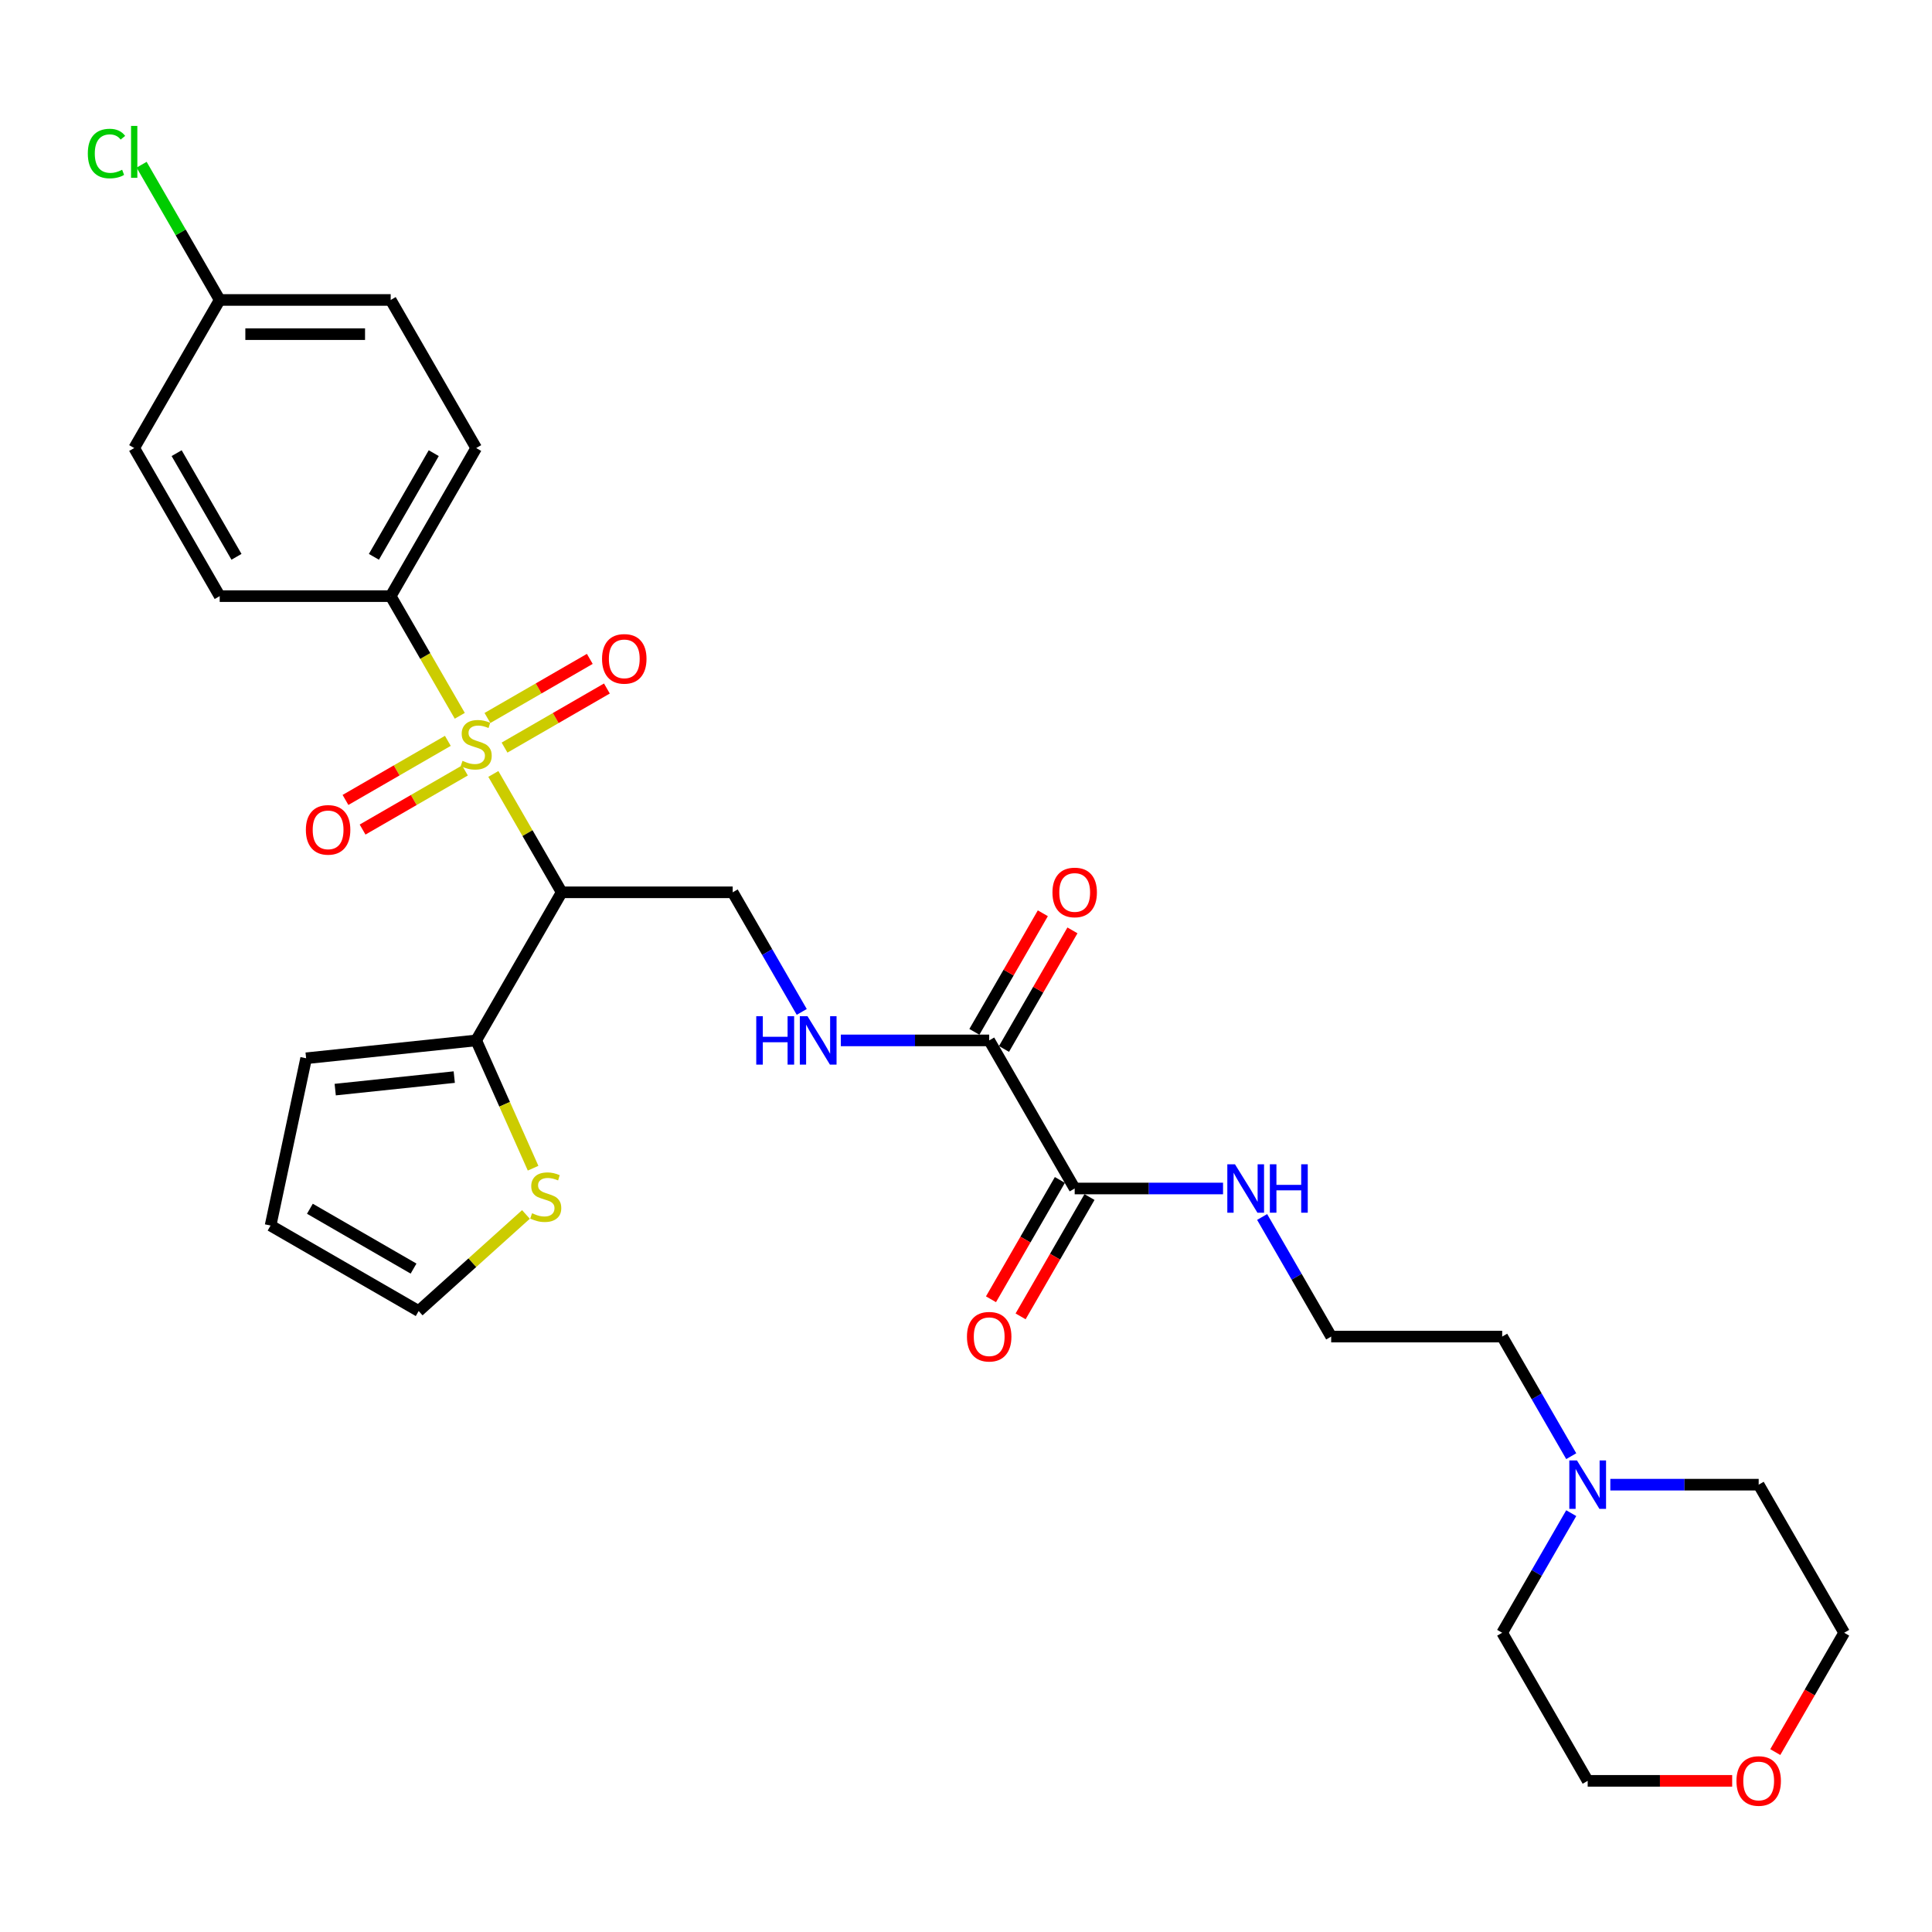 <?xml version='1.0' encoding='iso-8859-1'?>
<svg version='1.1' baseProfile='full'
              xmlns='http://www.w3.org/2000/svg'
                      xmlns:rdkit='http://www.rdkit.org/xml'
                      xmlns:xlink='http://www.w3.org/1999/xlink'
                  xml:space='preserve'
width='1000px' height='1000px' viewBox='0 0 1000 1000'>
<!-- END OF HEADER -->
<rect style='opacity:1.0;fill:#FFFFFF;stroke:none' width='1000' height='1000' x='0' y='0'> </rect>
<path class='bond-0' d='M 255.357,400.592 L 273.043,431.226' style='fill:none;fill-rule:evenodd;stroke:#CCCC00;stroke-width:6px;stroke-linecap:butt;stroke-linejoin:miter;stroke-opacity:1' />
<path class='bond-0' d='M 273.043,431.226 L 290.73,461.86' style='fill:none;fill-rule:evenodd;stroke:#000000;stroke-width:6px;stroke-linecap:butt;stroke-linejoin:miter;stroke-opacity:1' />
<path class='bond-5' d='M 237.983,370.499 L 220.102,339.529' style='fill:none;fill-rule:evenodd;stroke:#CCCC00;stroke-width:6px;stroke-linecap:butt;stroke-linejoin:miter;stroke-opacity:1' />
<path class='bond-5' d='M 220.102,339.529 L 202.221,308.559' style='fill:none;fill-rule:evenodd;stroke:#000000;stroke-width:6px;stroke-linecap:butt;stroke-linejoin:miter;stroke-opacity:1' />
<path class='bond-8' d='M 261.15,386.957 L 287.64,371.664' style='fill:none;fill-rule:evenodd;stroke:#CCCC00;stroke-width:6px;stroke-linecap:butt;stroke-linejoin:miter;stroke-opacity:1' />
<path class='bond-8' d='M 287.64,371.664 L 314.129,356.37' style='fill:none;fill-rule:evenodd;stroke:#FF0000;stroke-width:6px;stroke-linecap:butt;stroke-linejoin:miter;stroke-opacity:1' />
<path class='bond-8' d='M 252.299,371.627 L 278.789,356.334' style='fill:none;fill-rule:evenodd;stroke:#CCCC00;stroke-width:6px;stroke-linecap:butt;stroke-linejoin:miter;stroke-opacity:1' />
<path class='bond-8' d='M 278.789,356.334 L 305.278,341.04' style='fill:none;fill-rule:evenodd;stroke:#FF0000;stroke-width:6px;stroke-linecap:butt;stroke-linejoin:miter;stroke-opacity:1' />
<path class='bond-9' d='M 231.801,383.462 L 205.312,398.756' style='fill:none;fill-rule:evenodd;stroke:#CCCC00;stroke-width:6px;stroke-linecap:butt;stroke-linejoin:miter;stroke-opacity:1' />
<path class='bond-9' d='M 205.312,398.756 L 178.822,414.049' style='fill:none;fill-rule:evenodd;stroke:#FF0000;stroke-width:6px;stroke-linecap:butt;stroke-linejoin:miter;stroke-opacity:1' />
<path class='bond-9' d='M 240.652,398.792 L 214.162,414.086' style='fill:none;fill-rule:evenodd;stroke:#CCCC00;stroke-width:6px;stroke-linecap:butt;stroke-linejoin:miter;stroke-opacity:1' />
<path class='bond-9' d='M 214.162,414.086 L 187.673,429.379' style='fill:none;fill-rule:evenodd;stroke:#FF0000;stroke-width:6px;stroke-linecap:butt;stroke-linejoin:miter;stroke-opacity:1' />
<path class='bond-1' d='M 290.73,461.86 L 246.476,538.511' style='fill:none;fill-rule:evenodd;stroke:#000000;stroke-width:6px;stroke-linecap:butt;stroke-linejoin:miter;stroke-opacity:1' />
<path class='bond-4' d='M 290.73,461.86 L 379.239,461.86' style='fill:none;fill-rule:evenodd;stroke:#000000;stroke-width:6px;stroke-linecap:butt;stroke-linejoin:miter;stroke-opacity:1' />
<path class='bond-7' d='M 246.476,538.511 L 261.201,571.585' style='fill:none;fill-rule:evenodd;stroke:#000000;stroke-width:6px;stroke-linecap:butt;stroke-linejoin:miter;stroke-opacity:1' />
<path class='bond-7' d='M 261.201,571.585 L 275.926,604.658' style='fill:none;fill-rule:evenodd;stroke:#CCCC00;stroke-width:6px;stroke-linecap:butt;stroke-linejoin:miter;stroke-opacity:1' />
<path class='bond-11' d='M 246.476,538.511 L 158.452,547.763' style='fill:none;fill-rule:evenodd;stroke:#000000;stroke-width:6px;stroke-linecap:butt;stroke-linejoin:miter;stroke-opacity:1' />
<path class='bond-11' d='M 235.122,557.504 L 173.506,563.98' style='fill:none;fill-rule:evenodd;stroke:#000000;stroke-width:6px;stroke-linecap:butt;stroke-linejoin:miter;stroke-opacity:1' />
<path class='bond-2' d='M 512.002,538.511 L 473.607,538.511' style='fill:none;fill-rule:evenodd;stroke:#000000;stroke-width:6px;stroke-linecap:butt;stroke-linejoin:miter;stroke-opacity:1' />
<path class='bond-2' d='M 473.607,538.511 L 435.212,538.511' style='fill:none;fill-rule:evenodd;stroke:#0000FF;stroke-width:6px;stroke-linecap:butt;stroke-linejoin:miter;stroke-opacity:1' />
<path class='bond-3' d='M 512.002,538.511 L 556.256,615.162' style='fill:none;fill-rule:evenodd;stroke:#000000;stroke-width:6px;stroke-linecap:butt;stroke-linejoin:miter;stroke-opacity:1' />
<path class='bond-13' d='M 519.667,542.937 L 537.384,512.25' style='fill:none;fill-rule:evenodd;stroke:#000000;stroke-width:6px;stroke-linecap:butt;stroke-linejoin:miter;stroke-opacity:1' />
<path class='bond-13' d='M 537.384,512.25 L 555.101,481.563' style='fill:none;fill-rule:evenodd;stroke:#FF0000;stroke-width:6px;stroke-linecap:butt;stroke-linejoin:miter;stroke-opacity:1' />
<path class='bond-13' d='M 504.337,534.086 L 522.054,503.399' style='fill:none;fill-rule:evenodd;stroke:#000000;stroke-width:6px;stroke-linecap:butt;stroke-linejoin:miter;stroke-opacity:1' />
<path class='bond-13' d='M 522.054,503.399 L 539.771,472.712' style='fill:none;fill-rule:evenodd;stroke:#FF0000;stroke-width:6px;stroke-linecap:butt;stroke-linejoin:miter;stroke-opacity:1' />
<path class='bond-14' d='M 548.591,610.737 L 530.761,641.618' style='fill:none;fill-rule:evenodd;stroke:#000000;stroke-width:6px;stroke-linecap:butt;stroke-linejoin:miter;stroke-opacity:1' />
<path class='bond-14' d='M 530.761,641.618 L 512.932,672.5' style='fill:none;fill-rule:evenodd;stroke:#FF0000;stroke-width:6px;stroke-linecap:butt;stroke-linejoin:miter;stroke-opacity:1' />
<path class='bond-14' d='M 563.921,619.588 L 546.092,650.469' style='fill:none;fill-rule:evenodd;stroke:#000000;stroke-width:6px;stroke-linecap:butt;stroke-linejoin:miter;stroke-opacity:1' />
<path class='bond-14' d='M 546.092,650.469 L 528.262,681.351' style='fill:none;fill-rule:evenodd;stroke:#FF0000;stroke-width:6px;stroke-linecap:butt;stroke-linejoin:miter;stroke-opacity:1' />
<path class='bond-16' d='M 556.256,615.162 L 594.651,615.162' style='fill:none;fill-rule:evenodd;stroke:#000000;stroke-width:6px;stroke-linecap:butt;stroke-linejoin:miter;stroke-opacity:1' />
<path class='bond-16' d='M 594.651,615.162 L 633.046,615.162' style='fill:none;fill-rule:evenodd;stroke:#0000FF;stroke-width:6px;stroke-linecap:butt;stroke-linejoin:miter;stroke-opacity:1' />
<path class='bond-6' d='M 379.239,461.86 L 397.109,492.813' style='fill:none;fill-rule:evenodd;stroke:#000000;stroke-width:6px;stroke-linecap:butt;stroke-linejoin:miter;stroke-opacity:1' />
<path class='bond-6' d='M 397.109,492.813 L 414.98,523.766' style='fill:none;fill-rule:evenodd;stroke:#0000FF;stroke-width:6px;stroke-linecap:butt;stroke-linejoin:miter;stroke-opacity:1' />
<path class='bond-17' d='M 202.221,308.559 L 246.476,231.908' style='fill:none;fill-rule:evenodd;stroke:#000000;stroke-width:6px;stroke-linecap:butt;stroke-linejoin:miter;stroke-opacity:1' />
<path class='bond-17' d='M 193.529,288.21 L 224.507,234.555' style='fill:none;fill-rule:evenodd;stroke:#000000;stroke-width:6px;stroke-linecap:butt;stroke-linejoin:miter;stroke-opacity:1' />
<path class='bond-18' d='M 202.221,308.559 L 113.712,308.559' style='fill:none;fill-rule:evenodd;stroke:#000000;stroke-width:6px;stroke-linecap:butt;stroke-linejoin:miter;stroke-opacity:1' />
<path class='bond-12' d='M 272.226,628.597 L 244.463,653.594' style='fill:none;fill-rule:evenodd;stroke:#CCCC00;stroke-width:6px;stroke-linecap:butt;stroke-linejoin:miter;stroke-opacity:1' />
<path class='bond-12' d='M 244.463,653.594 L 216.701,678.592' style='fill:none;fill-rule:evenodd;stroke:#000000;stroke-width:6px;stroke-linecap:butt;stroke-linejoin:miter;stroke-opacity:1' />
<path class='bond-10' d='M 813.269,753.718 L 795.398,722.766' style='fill:none;fill-rule:evenodd;stroke:#0000FF;stroke-width:6px;stroke-linecap:butt;stroke-linejoin:miter;stroke-opacity:1' />
<path class='bond-10' d='M 795.398,722.766 L 777.528,691.813' style='fill:none;fill-rule:evenodd;stroke:#000000;stroke-width:6px;stroke-linecap:butt;stroke-linejoin:miter;stroke-opacity:1' />
<path class='bond-26' d='M 833.501,768.464 L 871.896,768.464' style='fill:none;fill-rule:evenodd;stroke:#0000FF;stroke-width:6px;stroke-linecap:butt;stroke-linejoin:miter;stroke-opacity:1' />
<path class='bond-26' d='M 871.896,768.464 L 910.291,768.464' style='fill:none;fill-rule:evenodd;stroke:#000000;stroke-width:6px;stroke-linecap:butt;stroke-linejoin:miter;stroke-opacity:1' />
<path class='bond-27' d='M 813.269,783.209 L 795.398,814.162' style='fill:none;fill-rule:evenodd;stroke:#0000FF;stroke-width:6px;stroke-linecap:butt;stroke-linejoin:miter;stroke-opacity:1' />
<path class='bond-27' d='M 795.398,814.162 L 777.528,845.115' style='fill:none;fill-rule:evenodd;stroke:#000000;stroke-width:6px;stroke-linecap:butt;stroke-linejoin:miter;stroke-opacity:1' />
<path class='bond-15' d='M 158.452,547.763 L 140.05,634.338' style='fill:none;fill-rule:evenodd;stroke:#000000;stroke-width:6px;stroke-linecap:butt;stroke-linejoin:miter;stroke-opacity:1' />
<path class='bond-31' d='M 216.701,678.592 L 140.05,634.338' style='fill:none;fill-rule:evenodd;stroke:#000000;stroke-width:6px;stroke-linecap:butt;stroke-linejoin:miter;stroke-opacity:1' />
<path class='bond-31' d='M 214.054,656.624 L 160.398,625.646' style='fill:none;fill-rule:evenodd;stroke:#000000;stroke-width:6px;stroke-linecap:butt;stroke-linejoin:miter;stroke-opacity:1' />
<path class='bond-24' d='M 653.278,629.908 L 671.149,660.86' style='fill:none;fill-rule:evenodd;stroke:#0000FF;stroke-width:6px;stroke-linecap:butt;stroke-linejoin:miter;stroke-opacity:1' />
<path class='bond-24' d='M 671.149,660.86 L 689.019,691.813' style='fill:none;fill-rule:evenodd;stroke:#000000;stroke-width:6px;stroke-linecap:butt;stroke-linejoin:miter;stroke-opacity:1' />
<path class='bond-21' d='M 246.476,231.908 L 202.221,155.257' style='fill:none;fill-rule:evenodd;stroke:#000000;stroke-width:6px;stroke-linecap:butt;stroke-linejoin:miter;stroke-opacity:1' />
<path class='bond-22' d='M 113.712,308.559 L 69.458,231.908' style='fill:none;fill-rule:evenodd;stroke:#000000;stroke-width:6px;stroke-linecap:butt;stroke-linejoin:miter;stroke-opacity:1' />
<path class='bond-22' d='M 122.404,288.21 L 91.426,234.555' style='fill:none;fill-rule:evenodd;stroke:#000000;stroke-width:6px;stroke-linecap:butt;stroke-linejoin:miter;stroke-opacity:1' />
<path class='bond-19' d='M 896.572,921.765 L 859.177,921.765' style='fill:none;fill-rule:evenodd;stroke:#FF0000;stroke-width:6px;stroke-linecap:butt;stroke-linejoin:miter;stroke-opacity:1' />
<path class='bond-19' d='M 859.177,921.765 L 821.782,921.765' style='fill:none;fill-rule:evenodd;stroke:#000000;stroke-width:6px;stroke-linecap:butt;stroke-linejoin:miter;stroke-opacity:1' />
<path class='bond-32' d='M 918.886,906.878 L 936.716,875.996' style='fill:none;fill-rule:evenodd;stroke:#FF0000;stroke-width:6px;stroke-linecap:butt;stroke-linejoin:miter;stroke-opacity:1' />
<path class='bond-32' d='M 936.716,875.996 L 954.545,845.115' style='fill:none;fill-rule:evenodd;stroke:#000000;stroke-width:6px;stroke-linecap:butt;stroke-linejoin:miter;stroke-opacity:1' />
<path class='bond-20' d='M 113.712,155.257 L 69.458,231.908' style='fill:none;fill-rule:evenodd;stroke:#000000;stroke-width:6px;stroke-linecap:butt;stroke-linejoin:miter;stroke-opacity:1' />
<path class='bond-23' d='M 113.712,155.257 L 93.506,120.258' style='fill:none;fill-rule:evenodd;stroke:#000000;stroke-width:6px;stroke-linecap:butt;stroke-linejoin:miter;stroke-opacity:1' />
<path class='bond-23' d='M 93.506,120.258 L 73.299,85.26' style='fill:none;fill-rule:evenodd;stroke:#00CC00;stroke-width:6px;stroke-linecap:butt;stroke-linejoin:miter;stroke-opacity:1' />
<path class='bond-30' d='M 113.712,155.257 L 202.221,155.257' style='fill:none;fill-rule:evenodd;stroke:#000000;stroke-width:6px;stroke-linecap:butt;stroke-linejoin:miter;stroke-opacity:1' />
<path class='bond-30' d='M 126.989,172.959 L 188.945,172.959' style='fill:none;fill-rule:evenodd;stroke:#000000;stroke-width:6px;stroke-linecap:butt;stroke-linejoin:miter;stroke-opacity:1' />
<path class='bond-25' d='M 689.019,691.813 L 777.528,691.813' style='fill:none;fill-rule:evenodd;stroke:#000000;stroke-width:6px;stroke-linecap:butt;stroke-linejoin:miter;stroke-opacity:1' />
<path class='bond-29' d='M 910.291,768.464 L 954.545,845.115' style='fill:none;fill-rule:evenodd;stroke:#000000;stroke-width:6px;stroke-linecap:butt;stroke-linejoin:miter;stroke-opacity:1' />
<path class='bond-28' d='M 777.528,845.115 L 821.782,921.765' style='fill:none;fill-rule:evenodd;stroke:#000000;stroke-width:6px;stroke-linecap:butt;stroke-linejoin:miter;stroke-opacity:1' />
<path  class='atom-0' d='M 239.395 393.813
Q 239.678 393.919, 240.846 394.415
Q 242.015 394.91, 243.289 395.229
Q 244.599 395.512, 245.874 395.512
Q 248.246 395.512, 249.626 394.379
Q 251.007 393.211, 251.007 391.193
Q 251.007 389.812, 250.299 388.962
Q 249.626 388.113, 248.564 387.652
Q 247.502 387.192, 245.732 386.661
Q 243.502 385.989, 242.156 385.351
Q 240.846 384.714, 239.891 383.369
Q 238.97 382.023, 238.97 379.758
Q 238.97 376.607, 241.094 374.659
Q 243.254 372.712, 247.502 372.712
Q 250.405 372.712, 253.698 374.093
L 252.884 376.819
Q 249.874 375.58, 247.608 375.58
Q 245.166 375.58, 243.82 376.607
Q 242.475 377.598, 242.51 379.333
Q 242.51 380.678, 243.183 381.492
Q 243.891 382.307, 244.882 382.767
Q 245.909 383.227, 247.608 383.758
Q 249.874 384.466, 251.22 385.174
Q 252.565 385.882, 253.521 387.334
Q 254.512 388.75, 254.512 391.193
Q 254.512 394.662, 252.176 396.539
Q 249.874 398.38, 246.015 398.38
Q 243.785 398.38, 242.086 397.884
Q 240.422 397.424, 238.439 396.61
L 239.395 393.813
' fill='#CCCC00'/>
<path  class='atom-7' d='M 391.435 525.978
L 394.834 525.978
L 394.834 536.635
L 407.65 536.635
L 407.65 525.978
L 411.049 525.978
L 411.049 551.044
L 407.65 551.044
L 407.65 539.467
L 394.834 539.467
L 394.834 551.044
L 391.435 551.044
L 391.435 525.978
' fill='#0000FF'/>
<path  class='atom-7' d='M 417.952 525.978
L 426.166 539.255
Q 426.98 540.565, 428.29 542.937
Q 429.6 545.309, 429.671 545.45
L 429.671 525.978
L 432.999 525.978
L 432.999 551.044
L 429.565 551.044
L 420.749 536.529
Q 419.723 534.829, 418.625 532.882
Q 417.563 530.935, 417.244 530.333
L 417.244 551.044
L 413.987 551.044
L 413.987 525.978
L 417.952 525.978
' fill='#0000FF'/>
<path  class='atom-8' d='M 275.395 627.971
Q 275.678 628.077, 276.846 628.573
Q 278.014 629.069, 279.289 629.387
Q 280.599 629.67, 281.873 629.67
Q 284.246 629.67, 285.626 628.538
Q 287.007 627.369, 287.007 625.351
Q 287.007 623.97, 286.299 623.121
Q 285.626 622.271, 284.564 621.811
Q 283.502 621.351, 281.732 620.82
Q 279.501 620.147, 278.156 619.51
Q 276.846 618.872, 275.89 617.527
Q 274.97 616.182, 274.97 613.916
Q 274.97 610.765, 277.094 608.818
Q 279.254 606.871, 283.502 606.871
Q 286.405 606.871, 289.698 608.251
L 288.883 610.977
Q 285.874 609.738, 283.608 609.738
Q 281.165 609.738, 279.82 610.765
Q 278.475 611.756, 278.51 613.491
Q 278.51 614.836, 279.183 615.651
Q 279.891 616.465, 280.882 616.925
Q 281.909 617.385, 283.608 617.916
Q 285.874 618.625, 287.219 619.333
Q 288.565 620.041, 289.521 621.492
Q 290.512 622.908, 290.512 625.351
Q 290.512 628.821, 288.175 630.697
Q 285.874 632.538, 282.015 632.538
Q 279.785 632.538, 278.085 632.042
Q 276.421 631.582, 274.439 630.768
L 275.395 627.971
' fill='#CCCC00'/>
<path  class='atom-9' d='M 311.62 341.026
Q 311.62 335.007, 314.594 331.644
Q 317.568 328.281, 323.126 328.281
Q 328.685 328.281, 331.659 331.644
Q 334.633 335.007, 334.633 341.026
Q 334.633 347.115, 331.623 350.585
Q 328.614 354.019, 323.126 354.019
Q 317.603 354.019, 314.594 350.585
Q 311.62 347.151, 311.62 341.026
M 323.126 351.187
Q 326.95 351.187, 329.003 348.638
Q 331.092 346.053, 331.092 341.026
Q 331.092 336.105, 329.003 333.627
Q 326.95 331.113, 323.126 331.113
Q 319.303 331.113, 317.214 333.591
Q 315.161 336.07, 315.161 341.026
Q 315.161 346.089, 317.214 348.638
Q 319.303 351.187, 323.126 351.187
' fill='#FF0000'/>
<path  class='atom-10' d='M 158.319 429.535
Q 158.319 423.516, 161.293 420.153
Q 164.266 416.79, 169.825 416.79
Q 175.383 416.79, 178.357 420.153
Q 181.331 423.516, 181.331 429.535
Q 181.331 435.624, 178.322 439.094
Q 175.312 442.528, 169.825 442.528
Q 164.302 442.528, 161.293 439.094
Q 158.319 435.66, 158.319 429.535
M 169.825 439.696
Q 173.648 439.696, 175.702 437.147
Q 177.791 434.562, 177.791 429.535
Q 177.791 424.614, 175.702 422.135
Q 173.648 419.622, 169.825 419.622
Q 166.001 419.622, 163.912 422.1
Q 161.859 424.578, 161.859 429.535
Q 161.859 434.598, 163.912 437.147
Q 166.001 439.696, 169.825 439.696
' fill='#FF0000'/>
<path  class='atom-11' d='M 816.242 755.931
L 824.455 769.207
Q 825.27 770.517, 826.58 772.889
Q 827.889 775.261, 827.96 775.403
L 827.96 755.931
L 831.288 755.931
L 831.288 780.997
L 827.854 780.997
L 819.039 766.481
Q 818.012 764.782, 816.914 762.835
Q 815.852 760.887, 815.534 760.286
L 815.534 780.997
L 812.277 780.997
L 812.277 755.931
L 816.242 755.931
' fill='#0000FF'/>
<path  class='atom-14' d='M 544.75 461.931
Q 544.75 455.913, 547.724 452.549
Q 550.698 449.186, 556.256 449.186
Q 561.814 449.186, 564.788 452.549
Q 567.762 455.913, 567.762 461.931
Q 567.762 468.021, 564.753 471.49
Q 561.744 474.924, 556.256 474.924
Q 550.733 474.924, 547.724 471.49
Q 544.75 468.056, 544.75 461.931
M 556.256 472.092
Q 560.08 472.092, 562.133 469.543
Q 564.222 466.959, 564.222 461.931
Q 564.222 457.01, 562.133 454.532
Q 560.08 452.018, 556.256 452.018
Q 552.433 452.018, 550.344 454.497
Q 548.29 456.975, 548.29 461.931
Q 548.29 466.994, 550.344 469.543
Q 552.433 472.092, 556.256 472.092
' fill='#FF0000'/>
<path  class='atom-15' d='M 500.496 691.884
Q 500.496 685.865, 503.47 682.502
Q 506.443 679.138, 512.002 679.138
Q 517.56 679.138, 520.534 682.502
Q 523.508 685.865, 523.508 691.884
Q 523.508 697.973, 520.499 701.443
Q 517.489 704.877, 512.002 704.877
Q 506.479 704.877, 503.47 701.443
Q 500.496 698.009, 500.496 691.884
M 512.002 702.045
Q 515.825 702.045, 517.879 699.495
Q 519.968 696.911, 519.968 691.884
Q 519.968 686.963, 517.879 684.484
Q 515.825 681.971, 512.002 681.971
Q 508.178 681.971, 506.089 684.449
Q 504.036 686.927, 504.036 691.884
Q 504.036 696.946, 506.089 699.495
Q 508.178 702.045, 512.002 702.045
' fill='#FF0000'/>
<path  class='atom-17' d='M 639.224 602.629
L 647.438 615.906
Q 648.252 617.215, 649.562 619.588
Q 650.872 621.96, 650.943 622.101
L 650.943 602.629
L 654.271 602.629
L 654.271 627.695
L 650.837 627.695
L 642.021 613.179
Q 640.994 611.48, 639.897 609.533
Q 638.835 607.586, 638.516 606.984
L 638.516 627.695
L 635.259 627.695
L 635.259 602.629
L 639.224 602.629
' fill='#0000FF'/>
<path  class='atom-17' d='M 657.28 602.629
L 660.679 602.629
L 660.679 613.286
L 673.495 613.286
L 673.495 602.629
L 676.894 602.629
L 676.894 627.695
L 673.495 627.695
L 673.495 616.118
L 660.679 616.118
L 660.679 627.695
L 657.28 627.695
L 657.28 602.629
' fill='#0000FF'/>
<path  class='atom-20' d='M 898.785 921.836
Q 898.785 915.818, 901.759 912.454
Q 904.733 909.091, 910.291 909.091
Q 915.849 909.091, 918.823 912.454
Q 921.797 915.818, 921.797 921.836
Q 921.797 927.926, 918.788 931.395
Q 915.779 934.829, 910.291 934.829
Q 904.768 934.829, 901.759 931.395
Q 898.785 927.961, 898.785 921.836
M 910.291 931.997
Q 914.115 931.997, 916.168 929.448
Q 918.257 926.863, 918.257 921.836
Q 918.257 916.915, 916.168 914.437
Q 914.115 911.923, 910.291 911.923
Q 906.468 911.923, 904.379 914.401
Q 902.325 916.88, 902.325 921.836
Q 902.325 926.899, 904.379 929.448
Q 906.468 931.997, 910.291 931.997
' fill='#FF0000'/>
<path  class='atom-24' d='M 45.455 79.474
Q 45.455 73.243, 48.358 69.986
Q 51.296 66.693, 56.855 66.693
Q 62.023 66.693, 64.785 70.34
L 62.448 72.251
Q 60.43 69.596, 56.855 69.596
Q 53.066 69.596, 51.048 72.145
Q 49.066 74.659, 49.066 79.474
Q 49.066 84.43, 51.119 86.979
Q 53.208 89.528, 57.244 89.528
Q 60.005 89.528, 63.227 87.864
L 64.218 90.52
Q 62.908 91.369, 60.926 91.865
Q 58.943 92.361, 56.748 92.361
Q 51.296 92.361, 48.358 89.033
Q 45.455 85.705, 45.455 79.474
' fill='#00CC00'/>
<path  class='atom-24' d='M 67.83 65.171
L 71.087 65.171
L 71.087 92.042
L 67.83 92.042
L 67.83 65.171
' fill='#00CC00'/>
</svg>
